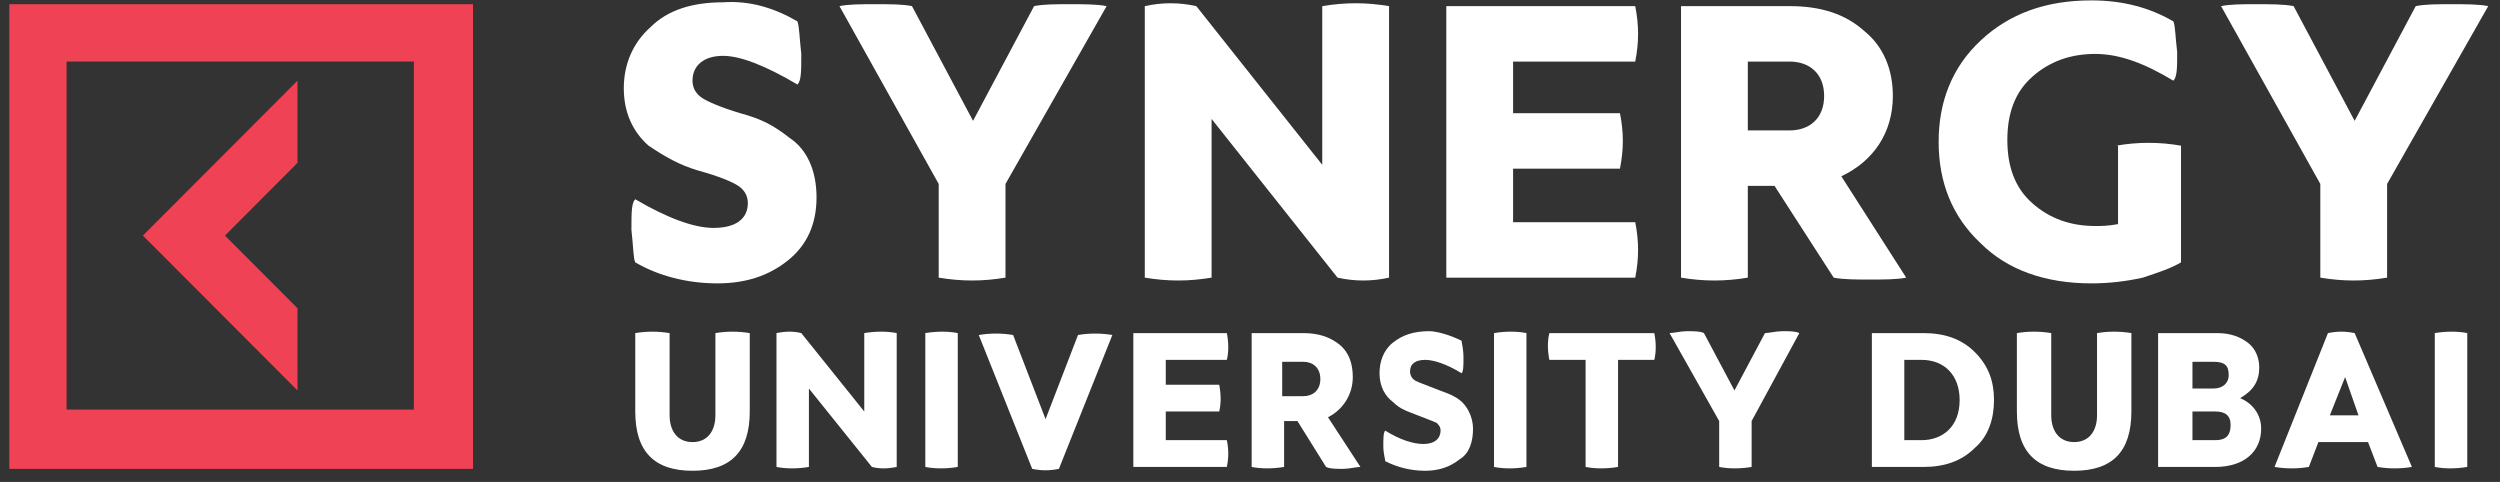 <svg width="166" height="32" viewBox="0 0 166 32" fill="none" xmlns="http://www.w3.org/2000/svg">
<rect x="0" y="0" width="166" height="32" fill="#333333" stroke="none"/>
<path d="M47.503 22.118C48.263 21.991 49.024 21.991 49.784 22.118V27.323C49.784 29.99 48.517 31.259 45.983 31.259C43.448 31.259 42.181 29.99 42.181 27.323V22.118C42.941 21.991 43.702 21.991 44.462 22.118V27.577C44.462 28.593 44.969 29.355 45.983 29.355C46.996 29.355 47.503 28.593 47.503 27.577V22.118Z" fill="white"/>
<path d="M59.541 31.005C58.907 31.132 58.401 31.132 57.894 31.005L53.712 25.799V31.005C52.952 31.132 52.192 31.132 51.558 31.005V22.117C52.192 21.991 52.699 21.991 53.205 22.117L57.387 27.323V22.117C58.147 21.991 58.907 21.991 59.541 22.117V31.005Z" fill="white"/>
<path d="M63.596 31.005C62.835 31.132 62.075 31.132 61.441 31.005V22.117C62.202 21.991 62.962 21.991 63.596 22.117V31.005Z" fill="white"/>
<path d="M69.425 27.831L71.579 22.244C72.339 22.117 73.099 22.117 73.86 22.244L70.312 31.132C69.678 31.259 69.171 31.259 68.538 31.132L64.99 22.244C65.75 22.117 66.51 22.117 67.271 22.244L69.425 27.831Z" fill="white"/>
<path d="M77.407 29.227H81.462C81.589 29.862 81.589 30.37 81.462 31.005H75.253V22.118H81.462C81.589 22.752 81.589 23.387 81.462 23.895H77.407V25.546H80.956C81.082 26.18 81.082 26.815 80.956 27.323H77.407V29.227Z" fill="white"/>
<path d="M82.983 22.118H86.531C87.545 22.118 88.305 22.372 88.938 22.879C89.572 23.387 89.825 24.149 89.825 25.038C89.825 26.18 89.192 27.196 88.178 27.704L90.332 31.005C90.079 31.005 89.572 31.132 89.192 31.132C88.685 31.132 88.305 31.132 88.051 31.005L86.151 27.958H85.264V31.005C84.504 31.132 83.743 31.132 83.11 31.005V22.118H82.983ZM85.137 24.022V26.307H86.531C87.165 26.307 87.671 25.927 87.671 25.165C87.671 24.403 87.165 24.022 86.531 24.022H85.137Z" fill="white"/>
<path d="M97.048 22.625C97.048 22.752 97.175 23.133 97.175 23.768C97.175 24.276 97.175 24.657 97.048 24.784C96.035 24.149 95.148 23.895 94.641 23.895C94.007 23.895 93.627 24.149 93.627 24.657C93.627 24.911 93.754 25.165 94.007 25.291C94.261 25.419 94.641 25.546 95.274 25.799C95.908 26.053 96.415 26.18 96.922 26.561C97.428 26.942 97.809 27.704 97.809 28.466C97.809 29.354 97.555 30.116 96.922 30.497C96.288 31.005 95.528 31.259 94.641 31.259C93.627 31.259 92.74 31.005 91.98 30.624C91.98 30.497 91.853 30.116 91.853 29.608C91.853 29.101 91.853 28.72 91.98 28.593C92.993 29.227 93.88 29.481 94.514 29.481C95.274 29.481 95.654 29.101 95.654 28.593C95.654 28.339 95.528 28.212 95.401 28.085C95.148 27.958 94.767 27.831 94.134 27.577C93.5 27.323 92.993 27.196 92.487 26.688C91.98 26.307 91.6 25.672 91.6 24.784C91.6 24.022 91.853 23.26 92.487 22.752C93.12 22.244 93.88 21.991 94.894 21.991C95.401 21.991 96.288 22.244 97.048 22.625Z" fill="white"/>
<path d="M101.356 31.005C100.596 31.132 99.836 31.132 99.202 31.005V22.117C99.962 21.991 100.723 21.991 101.356 22.117V31.005Z" fill="white"/>
<path d="M109.846 22.118C109.973 22.752 109.973 23.387 109.846 23.895H107.438V31.005C106.678 31.132 105.918 31.132 105.284 31.005V23.895H102.877C102.75 23.26 102.75 22.625 102.877 22.118H109.846Z" fill="white"/>
<path d="M116.308 27.958V31.005C115.548 31.132 114.788 31.132 114.154 31.005V27.958L110.86 22.117C111.113 22.117 111.62 21.991 112 21.991C112.507 21.991 112.887 21.991 113.141 22.117L115.168 25.926L117.195 22.117C117.449 22.117 117.956 21.991 118.336 21.991C118.843 21.991 119.223 21.991 119.476 22.117L116.308 27.958Z" fill="white"/>
<path d="M124.292 22.118H127.713C129.107 22.118 130.247 22.498 131.134 23.387C132.021 24.276 132.401 25.292 132.401 26.561C132.401 27.831 132.021 28.974 131.134 29.735C130.247 30.624 129.107 31.005 127.713 31.005H124.292V22.118ZM126.446 29.227H127.586C128.98 29.227 130.12 28.339 130.12 26.561C130.12 24.911 129.107 23.895 127.586 23.895H126.446V29.227Z" fill="white"/>
<path d="M139.243 22.117C140.004 21.991 140.764 21.991 141.524 22.117V27.323C141.524 29.989 140.257 31.259 137.723 31.259C135.189 31.259 133.921 29.989 133.921 27.323V22.117C134.682 21.991 135.442 21.991 136.202 22.117V27.577C136.202 28.593 136.709 29.354 137.723 29.354C138.736 29.354 139.243 28.593 139.243 27.577V22.117Z" fill="white"/>
<path d="M143.425 22.118H147.226C148.113 22.118 148.747 22.372 149.254 22.752C149.761 23.133 150.014 23.768 150.014 24.403C150.014 25.292 149.634 25.927 148.747 26.434C149.634 26.815 150.141 27.577 150.141 28.466C150.141 29.989 149 31.005 147.1 31.005H143.298V22.118H143.425ZM145.579 24.022V25.799H146.973C147.607 25.799 147.987 25.419 147.987 24.911C147.987 24.276 147.733 24.022 146.973 24.022H145.579ZM145.579 27.323V29.227H147.1C147.733 29.227 148.113 28.974 148.113 28.212C148.113 27.577 147.733 27.323 147.1 27.323H145.579Z" fill="white"/>
<path d="M160.151 31.005C159.391 31.132 158.631 31.132 157.87 31.005L157.237 29.354H153.942L153.309 31.005C152.548 31.132 151.788 31.132 151.028 31.005L154.576 22.117C155.209 21.991 155.716 21.991 156.35 22.117L160.151 31.005ZM154.702 27.577H156.603L155.716 25.038L154.702 27.577Z" fill="white"/>
<path d="M163.826 31.005C163.065 31.132 162.305 31.132 161.671 31.005V22.117C162.432 21.991 163.192 21.991 163.826 22.117V31.005Z" fill="white"/>
<path d="M52.951 1.422C53.078 1.803 53.078 2.438 53.205 3.581C53.205 4.723 53.205 5.358 52.951 5.612C50.797 4.342 49.15 3.708 48.01 3.708C46.742 3.708 45.982 4.342 45.982 5.358C45.982 5.866 46.236 6.247 46.616 6.501C46.996 6.755 47.883 7.136 49.15 7.517C50.544 7.897 51.304 8.278 52.444 9.167C53.585 9.929 54.218 11.325 54.218 13.103C54.218 14.88 53.585 16.277 52.318 17.293C51.051 18.308 49.53 18.816 47.629 18.816C45.602 18.816 43.701 18.308 42.181 17.42C42.054 17.166 42.054 16.404 41.927 15.261C41.927 14.119 41.927 13.484 42.181 13.23C44.335 14.499 46.109 15.134 47.376 15.134C48.897 15.134 49.657 14.499 49.657 13.484C49.657 12.976 49.403 12.595 49.023 12.341C48.643 12.087 47.756 11.706 46.362 11.325C45.095 10.945 44.208 10.437 43.068 9.675C42.054 8.786 41.42 7.517 41.42 5.866C41.42 4.215 42.054 2.819 43.194 1.803C44.335 0.66 45.982 0.153 48.01 0.153C49.783 0.026 51.431 0.533 52.951 1.422Z" fill="white"/>
<path d="M66.764 12.214V18.435C65.243 18.689 63.849 18.689 62.329 18.435V12.214L55.74 0.406C56.373 0.279 57.134 0.279 58.147 0.279C59.161 0.279 59.921 0.279 60.555 0.406L64.61 8.024L68.664 0.406C69.298 0.279 70.058 0.279 71.072 0.279C71.959 0.279 72.846 0.279 73.48 0.406L66.764 12.214Z" fill="white"/>
<path d="M92.233 18.435C91.093 18.689 89.952 18.689 88.812 18.435L80.449 7.897V18.435C78.928 18.689 77.534 18.689 76.014 18.435V0.407C77.154 0.153 78.294 0.153 79.435 0.407L87.798 10.944V0.407C89.319 0.153 90.712 0.153 92.233 0.407V18.435Z" fill="white"/>
<path d="M100.469 14.754H108.579C108.832 16.023 108.832 17.166 108.579 18.436H96.034V0.407H108.579C108.832 1.676 108.832 2.819 108.579 4.089H100.469V7.517H107.565C107.819 8.786 107.819 9.929 107.565 11.199H100.469V14.754Z" fill="white"/>
<path d="M111.62 0.407H118.842C120.87 0.407 122.517 0.914 123.784 2.057C125.051 3.073 125.685 4.596 125.685 6.374C125.685 8.786 124.418 10.691 122.264 11.706L126.572 18.436C125.938 18.562 125.051 18.562 124.164 18.562C123.277 18.562 122.39 18.562 121.757 18.436L117.829 12.341H116.055V18.436C114.534 18.689 113.14 18.689 111.62 18.436V0.407ZM116.055 4.089V8.659H118.842C120.109 8.659 121.123 7.897 121.123 6.374C121.123 4.85 120.109 4.089 118.842 4.089H116.055Z" fill="white"/>
<path d="M140.51 9.675C141.904 9.421 143.425 9.421 144.819 9.675V17.42C144.185 17.801 143.425 18.055 142.284 18.435C141.144 18.689 140.004 18.816 138.863 18.816C135.822 18.816 133.288 17.928 131.514 16.15C129.613 14.373 128.726 12.087 128.726 9.421C128.726 6.755 129.613 4.469 131.514 2.692C133.414 0.914 135.822 0.026 138.863 0.026C141.017 0.026 142.791 0.533 144.312 1.422C144.439 1.676 144.439 2.438 144.565 3.454C144.565 4.469 144.565 5.104 144.312 5.358C142.411 4.215 140.764 3.581 139.117 3.581C137.469 3.581 136.075 4.088 134.935 5.104C133.795 6.12 133.288 7.517 133.288 9.294C133.288 11.072 133.795 12.468 134.935 13.484C136.075 14.499 137.469 15.007 139.117 15.007C139.497 15.007 140.004 15.007 140.637 14.88V9.675H140.51Z" fill="white"/>
<path d="M158.503 12.214V18.435C156.983 18.689 155.589 18.689 154.069 18.435V12.214L147.479 0.406C148.113 0.279 148.873 0.279 149.887 0.279C150.774 0.279 151.661 0.279 152.295 0.406L156.349 8.024L160.404 0.406C161.038 0.279 161.798 0.279 162.812 0.279C163.699 0.279 164.586 0.279 165.219 0.406L158.503 12.214Z" fill="white"/>
<path d="M0.619 0.279V31.132H31.41V0.279H0.619ZM27.482 27.196H4.421V4.088H27.482V27.196ZM19.753 25.926L9.489 15.642L19.753 5.358V10.817L14.938 15.642L19.753 20.467V25.926Z" fill="#EF4255"/>
</svg>
